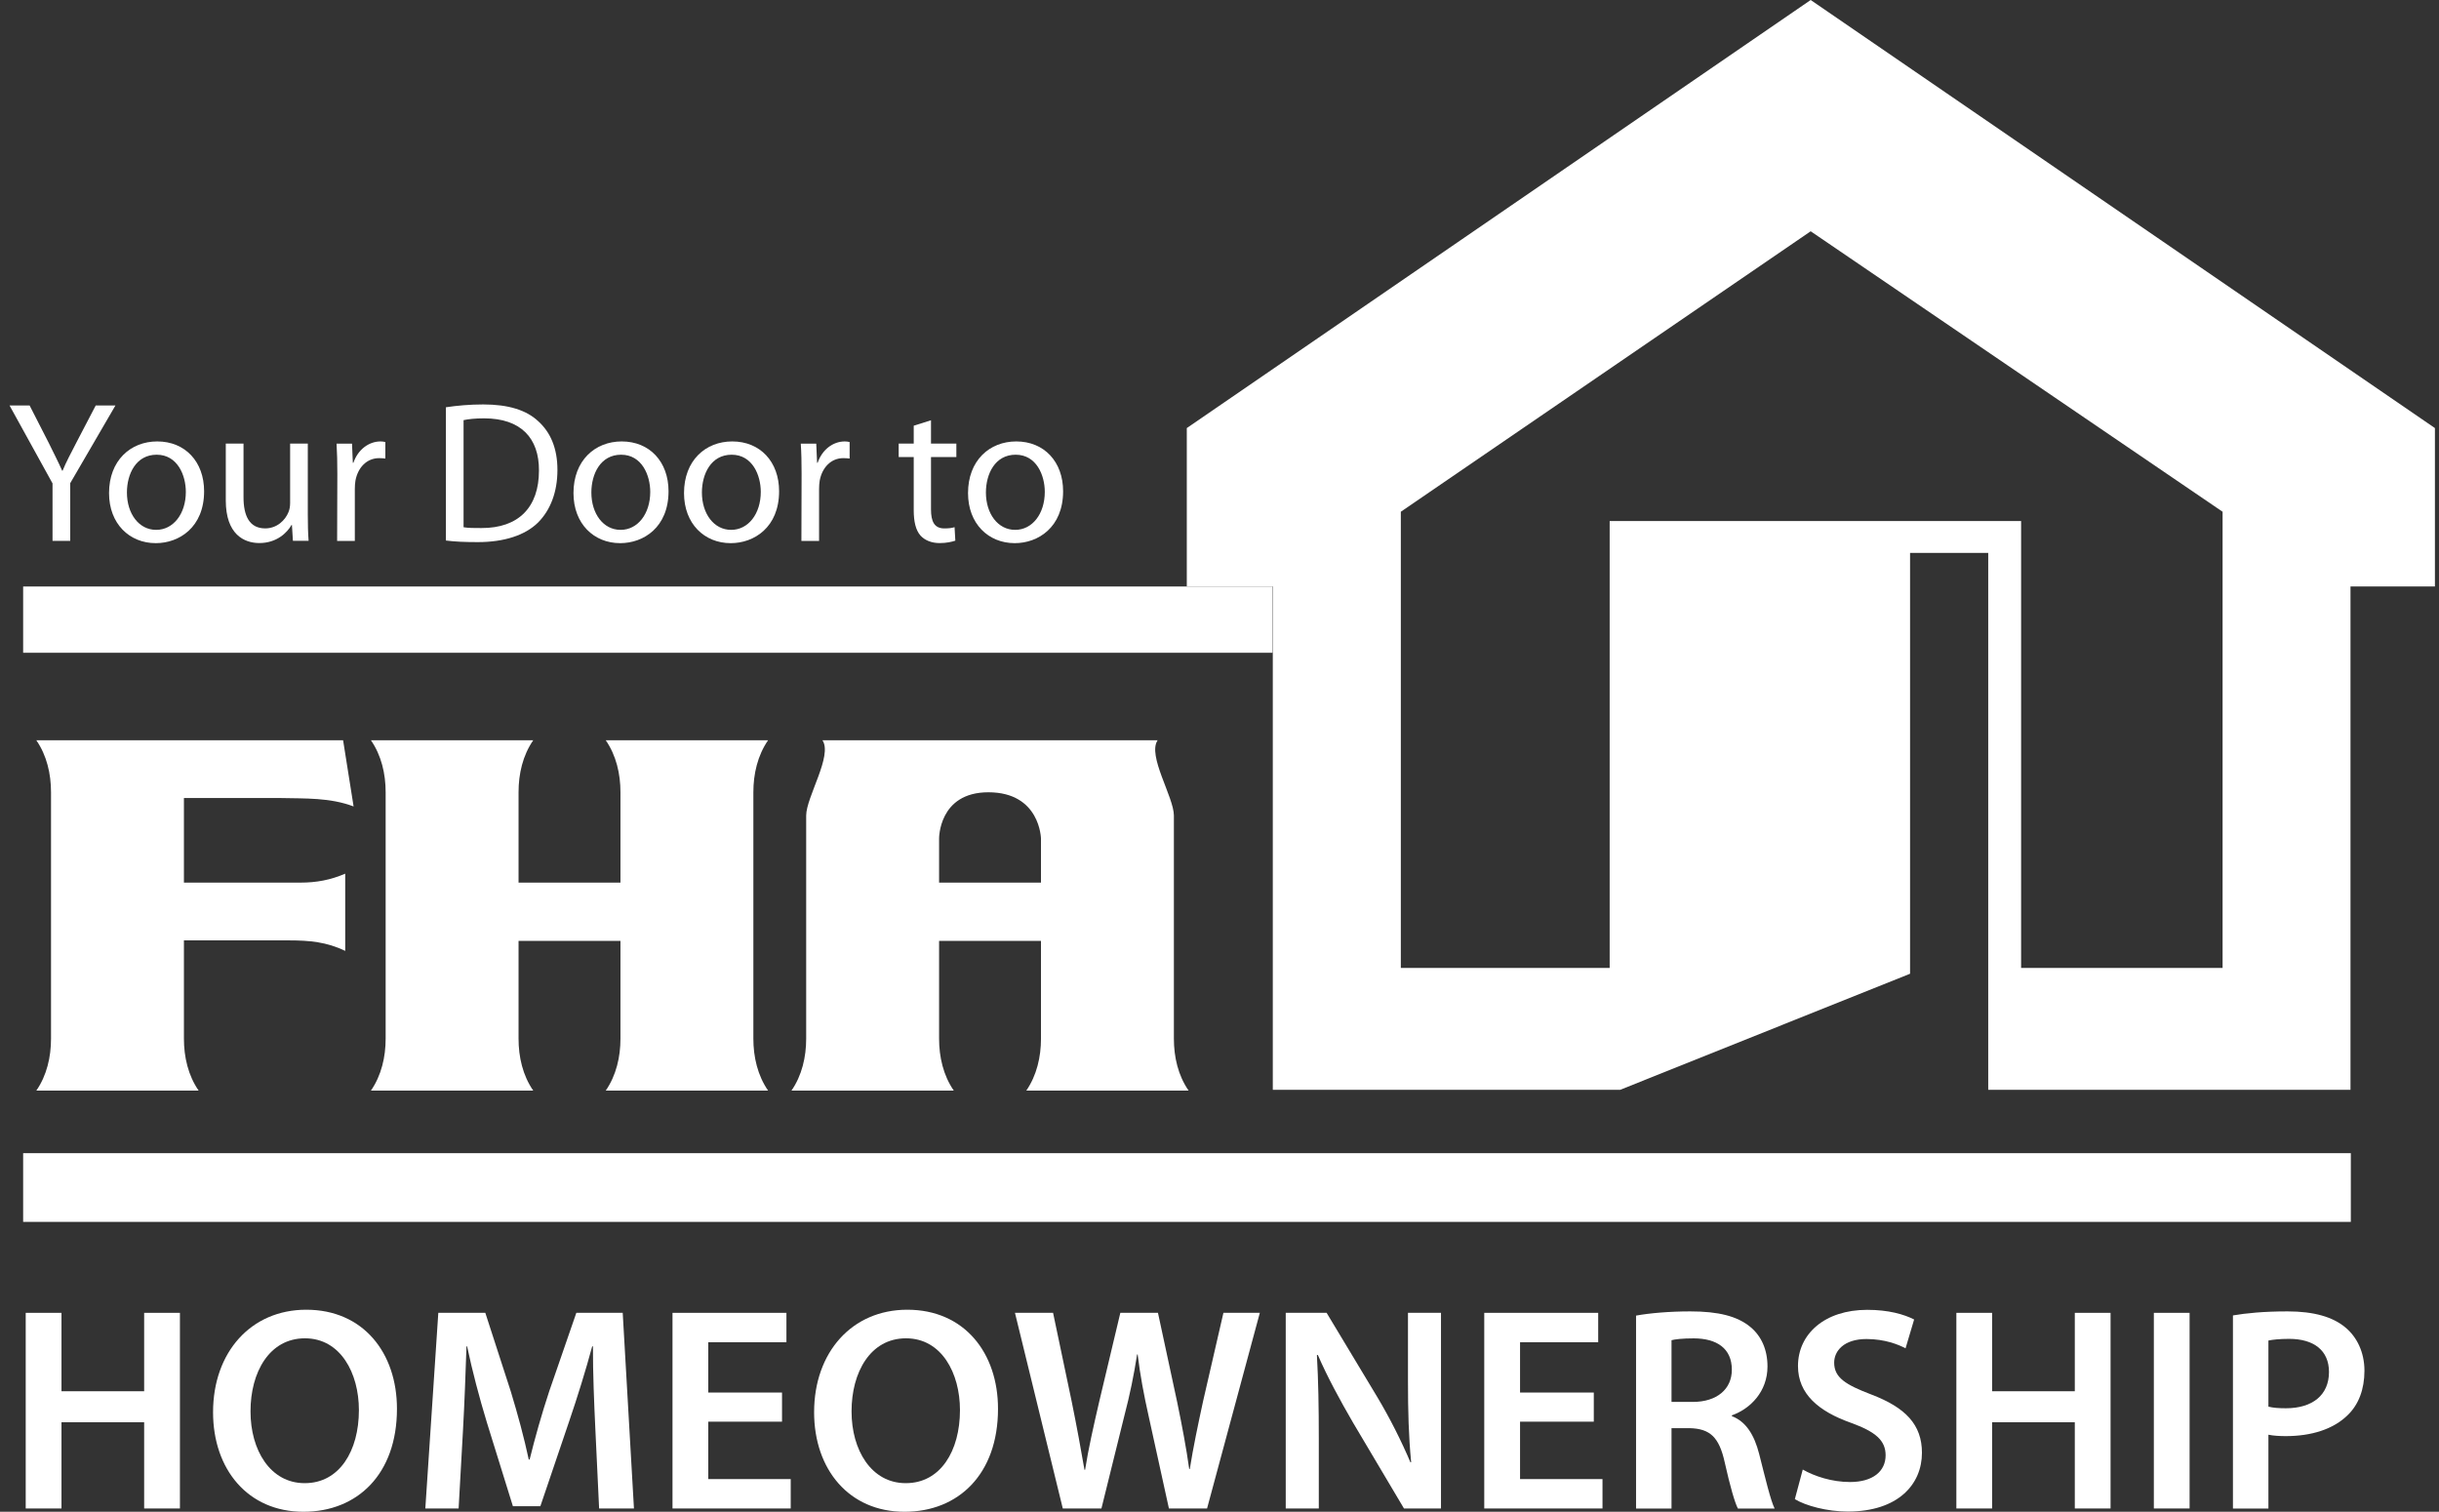 <svg width="171" height="106" viewBox="0 0 171 106" fill="none" xmlns="http://www.w3.org/2000/svg">
<rect x="0" y="0" width="171" height="106" fill="#333333" stroke="none"/>
<path d="M89.22 41.125H1.623V45.771H89.22V41.125Z" fill="white"/>
<path d="M19.673 55.957C21.404 55.996 23.134 55.92 24.791 56.547L24.055 51.907H2.547C3.283 52.974 3.577 54.263 3.577 55.554V72.827C3.577 74.116 3.283 75.405 2.547 76.472H13.927C13.189 75.405 12.895 74.116 12.895 72.827V65.939H20.262C21.698 65.939 22.912 66.05 24.203 66.677V61.261C23.169 61.705 22.178 61.888 21.072 61.888H12.895V55.957H19.673ZM53.851 51.906H42.469C43.205 52.974 43.501 54.263 43.501 55.553V61.888H36.356V55.553C36.356 54.262 36.648 52.973 37.386 51.906H26.006C26.742 52.974 27.038 54.263 27.038 55.553V72.826C27.038 74.115 26.742 75.404 26.006 76.472H37.386C36.648 75.404 36.356 74.115 36.356 72.826V65.976H43.501V72.826C43.501 74.115 43.205 75.404 42.469 76.472H53.851C53.115 75.404 52.819 74.115 52.819 72.826V55.553C52.819 54.263 53.115 52.974 53.851 51.906ZM71.954 76.472H83.334C82.594 75.404 82.302 74.115 82.302 72.826V57.183C82.302 55.894 80.425 52.974 81.163 51.906H57.661C58.395 52.974 56.522 55.894 56.522 57.183V72.826C56.522 74.115 56.228 75.404 55.49 76.472H66.87C66.134 75.404 65.84 74.115 65.84 72.826V65.976H72.984V72.826C72.984 74.115 72.688 75.404 71.954 76.472ZM65.84 61.888V58.809C65.84 58.809 65.797 55.554 69.294 55.554C72.936 55.554 72.984 58.809 72.984 58.809V61.888H65.84Z" fill="white"/>
<path fill-rule="evenodd" clip-rule="evenodd" d="M126.948 0L83.207 30.016V41.124H89.237V76.415H113.595L133.916 68.277V38.768H139.396V76.415H164.795V41.124H170.714V30.016L126.948 0ZM155.827 67.872H141.701V36.534H112.855V67.872H98.213V35.883L126.948 16.217L155.827 35.883L155.827 67.872Z" fill="white"/>
<path d="M164.818 80.859H1.623V85.677H164.818V80.859Z" fill="white"/>
<path d="M4.311 92.055V97.553H10.107V92.055H12.615V105.773H10.107V99.728H4.311V105.773H1.803V92.055H4.311Z" fill="white"/>
<path d="M21.267 106.003C17.392 106.003 14.938 103.042 14.938 99.025C14.938 94.812 17.599 91.836 21.47 91.836C25.47 91.836 27.831 94.862 27.831 98.783C27.831 103.377 25.047 106.003 21.285 106.003H21.267ZM21.374 103.997C23.793 103.997 25.163 101.744 25.163 98.875C25.163 96.286 23.878 93.841 21.379 93.841C18.879 93.841 17.56 96.228 17.564 98.96C17.558 101.69 18.958 103.997 21.353 103.997H21.374Z" fill="white"/>
<path d="M41.739 100.176C41.656 98.404 41.565 96.275 41.572 94.405H41.519C41.066 96.086 40.492 97.938 39.9 99.675L37.886 105.612H35.959L34.139 99.754C33.603 97.993 33.113 96.131 32.75 94.405H32.706C32.648 96.201 32.565 98.393 32.462 100.261L32.154 105.773H29.82L30.73 92.055H34.026L35.811 97.564C36.305 99.186 36.745 100.812 37.072 102.342H37.133C37.501 100.844 37.973 99.168 38.506 97.555L40.407 92.055H43.659L44.447 105.773H42.004L41.739 100.176Z" fill="white"/>
<path d="M54.828 99.686H49.657V103.712H55.438V105.773H47.15V92.055H55.137V94.117H49.657V97.644H54.828V99.686Z" fill="white"/>
<path d="M63.407 106.003C59.534 106.003 57.078 103.042 57.078 99.025C57.078 94.812 59.741 91.836 63.609 91.836C67.611 91.836 69.971 94.862 69.971 98.783C69.971 103.377 67.188 106.003 63.425 106.003H63.407ZM63.515 103.997C65.934 103.997 67.304 101.744 67.304 98.875C67.304 96.286 66.022 93.841 63.518 93.841C61.02 93.841 59.701 96.228 59.703 98.96C59.699 101.69 61.099 103.997 63.494 103.997H63.515Z" fill="white"/>
<path d="M74.513 105.773L71.16 92.055H73.832L75.14 98.286C75.479 99.956 75.802 101.7 76.033 103.059H76.078C76.298 101.626 76.673 99.987 77.073 98.254L78.547 92.055H81.186L82.544 98.367C82.876 99.987 83.171 101.521 83.376 103.008H83.417C83.657 101.489 83.988 99.926 84.349 98.252L85.775 92.055H88.327L84.628 105.773H81.954L80.535 99.312C80.189 97.763 79.941 96.449 79.762 94.971H79.723C79.494 96.44 79.227 97.755 78.819 99.316L77.222 105.773H74.513" fill="white"/>
<path d="M90.144 105.773V92.055H93.01L96.553 97.944C97.456 99.456 98.255 101.051 98.888 102.54L98.937 102.527C98.76 100.707 98.714 98.939 98.714 96.841V92.055H101.029V105.773H98.434L94.852 99.737C93.979 98.232 93.067 96.562 92.394 95.006L92.329 95.019C92.429 96.801 92.462 98.611 92.462 100.866V105.773H90.144Z" fill="white"/>
<path d="M111.742 99.686H106.572V103.712H112.352V105.773H104.062V92.055H112.051V94.117H106.572V97.644H111.742V99.686Z" fill="white"/>
<path d="M114.705 92.249C115.656 92.075 117.049 91.953 118.506 91.953C120.472 91.953 121.813 92.286 122.736 93.059C123.49 93.688 123.92 94.639 123.92 95.815C123.92 97.581 122.715 98.785 121.423 99.242V99.3C122.416 99.677 122.997 100.622 123.337 101.953C123.773 103.672 124.147 105.244 124.421 105.778H121.846C121.634 105.381 121.306 104.249 120.922 102.542C120.53 100.753 119.878 100.174 118.452 100.141H117.191V105.778H114.705L114.705 92.249ZM117.191 98.302H118.676C120.374 98.302 121.421 97.407 121.421 96.043C121.421 94.55 120.37 93.849 118.75 93.845C117.955 93.845 117.448 93.906 117.191 93.973V98.302H117.191Z" fill="white"/>
<path d="M126.393 103.043C127.201 103.509 128.431 103.918 129.707 103.918C131.307 103.918 132.202 103.165 132.202 102.044C132.202 101.006 131.507 100.396 129.772 99.767C127.506 98.963 126.058 97.746 126.058 95.783C126.058 93.534 127.935 91.844 130.913 91.844C132.4 91.844 133.486 92.158 134.201 92.521L133.6 94.542C133.105 94.281 132.148 93.891 130.859 93.891C129.269 93.891 128.595 94.736 128.595 95.545C128.595 96.597 129.387 97.091 131.22 97.79C133.6 98.7 134.749 99.897 134.749 101.868C134.749 104.073 133.086 105.989 129.546 105.989C128.092 105.989 126.587 105.577 125.838 105.118L126.393 103.043Z" fill="white"/>
<path d="M139.668 92.055V97.553H145.466V92.055H147.973V105.773H145.466V99.728H139.668V105.773H137.162V92.055H139.668Z" fill="white"/>
<path d="M153.514 92.055H151.008V105.773H153.514V92.055Z" fill="white"/>
<path d="M156.553 92.236C157.464 92.079 158.707 91.953 160.39 91.953C162.22 91.953 163.555 92.34 164.432 93.076C165.247 93.745 165.773 94.823 165.773 96.113C165.773 97.413 165.367 98.484 164.604 99.22C163.596 100.22 162.046 100.699 160.267 100.699C159.8 100.699 159.379 100.672 159.04 100.601V105.778H156.553V92.236M159.04 98.632C159.36 98.715 159.758 98.746 160.266 98.746C162.14 98.746 163.287 97.812 163.287 96.203C163.287 94.692 162.227 93.88 160.492 93.88C159.804 93.88 159.305 93.939 159.04 93.998V98.632Z" fill="white"/>
<path d="M3.683 37.925V33.895L0.668 28.43H2.075L3.414 31.049C3.768 31.768 4.064 32.347 4.359 33.007H4.387C4.639 32.388 4.979 31.768 5.345 31.049L6.712 28.43H8.094L4.922 33.882V37.925H3.683Z" fill="white"/>
<path d="M10.915 38.085C9.082 38.085 7.645 36.731 7.645 34.575C7.645 32.29 9.152 30.953 11.025 30.953C12.986 30.953 14.31 32.377 14.31 34.447C14.31 36.984 12.549 38.085 10.929 38.085H10.915ZM10.955 37.153C12.141 37.153 13.029 36.041 13.029 34.49C13.029 33.335 12.45 31.884 10.985 31.884C9.533 31.884 8.899 33.236 8.899 34.534C8.899 36.025 9.744 37.153 10.943 37.153H10.955V37.153Z" fill="white"/>
<path d="M21.58 36.062C21.58 36.766 21.595 37.386 21.636 37.921H20.537L20.467 36.807H20.441C20.128 37.358 19.396 38.078 18.184 38.078C17.113 38.078 15.83 37.469 15.83 35.089V31.102H17.073V34.864C17.073 36.16 17.48 37.05 18.593 37.05C19.426 37.05 20.003 36.471 20.228 35.905C20.299 35.738 20.341 35.513 20.341 35.272V31.102H21.581L21.58 36.062Z" fill="white"/>
<path d="M23.651 33.236C23.651 32.433 23.636 31.741 23.596 31.108H24.68L24.737 32.448H24.777C25.09 31.532 25.85 30.953 26.681 30.953C26.808 30.953 26.906 30.968 27.017 30.996V32.152C26.878 32.137 26.751 32.124 26.583 32.124C25.71 32.124 25.09 32.786 24.92 33.702C24.89 33.885 24.877 34.081 24.877 34.294V37.928H23.636L23.651 33.236Z" fill="white"/>
<path d="M31.262 28.557C32.022 28.444 32.91 28.359 33.883 28.359C35.643 28.359 36.899 28.755 37.73 29.53C38.59 30.305 39.082 31.419 39.082 32.952C39.082 34.503 38.59 35.772 37.717 36.645C36.814 37.533 35.347 38.012 33.504 38.012C32.614 38.012 31.896 37.984 31.262 37.901V28.557M32.501 36.969C32.812 37.026 33.263 37.026 33.742 37.026C36.363 37.039 37.787 35.562 37.787 32.996C37.8 30.729 36.531 29.334 33.94 29.334C33.305 29.334 32.826 29.388 32.501 29.46V36.969H32.501Z" fill="white"/>
<path d="M43.475 38.085C41.644 38.085 40.207 36.731 40.207 34.575C40.207 32.29 41.715 30.953 43.59 30.953C45.547 30.953 46.871 32.377 46.871 34.447C46.871 36.984 45.11 38.085 43.49 38.085H43.475ZM43.52 37.153C44.701 37.153 45.589 36.041 45.589 34.49C45.589 33.335 45.01 31.884 43.546 31.884C42.096 31.884 41.461 33.236 41.461 34.534C41.461 36.025 42.304 37.153 43.503 37.153H43.52V37.153Z" fill="white"/>
<path d="M51.225 38.085C49.394 38.085 47.957 36.731 47.957 34.575C47.957 32.29 49.464 30.953 51.338 30.953C53.298 30.953 54.623 32.377 54.623 34.447C54.623 36.984 52.86 38.085 51.242 38.085H51.225ZM51.268 37.153C52.453 37.153 53.339 36.041 53.339 34.49C53.339 33.335 52.762 31.884 51.296 31.884C49.847 31.884 49.211 33.236 49.211 34.534C49.211 36.025 50.056 37.153 51.255 37.153H51.268V37.153Z" fill="white"/>
<path d="M56.2 33.236C56.2 32.433 56.187 31.741 56.143 31.108H57.228L57.286 32.448H57.326C57.639 31.532 58.397 30.953 59.23 30.953C59.355 30.953 59.455 30.968 59.568 30.996V32.152C59.426 32.137 59.3 32.124 59.13 32.124C58.257 32.124 57.639 32.786 57.469 33.702C57.44 33.885 57.426 34.081 57.426 34.294V37.928H56.187L56.2 33.236Z" fill="white"/>
<path d="M65.273 29.469V31.104H67.051V32.049H65.273V35.724C65.273 36.573 65.514 37.052 66.205 37.052C66.542 37.052 66.738 37.022 66.925 36.965L66.979 37.91C66.738 37.993 66.359 38.08 65.88 38.08C65.303 38.08 64.837 37.881 64.541 37.559C64.203 37.178 64.062 36.573 64.062 35.769V32.049H63.008V31.104H64.062V29.85L65.273 29.469Z" fill="white"/>
<path d="M71.137 38.085C69.306 38.085 67.869 36.731 67.869 34.575C67.869 32.29 69.376 30.953 71.25 30.953C73.21 30.953 74.535 32.377 74.535 34.447C74.535 36.984 72.772 38.085 71.154 38.085H71.137ZM71.181 37.153C72.365 37.153 73.251 36.041 73.251 34.49C73.251 33.335 72.674 31.884 71.209 31.884C69.759 31.884 69.123 33.236 69.123 34.534C69.123 36.025 69.968 37.153 71.167 37.153H71.181V37.153Z" fill="white"/>
</svg>
